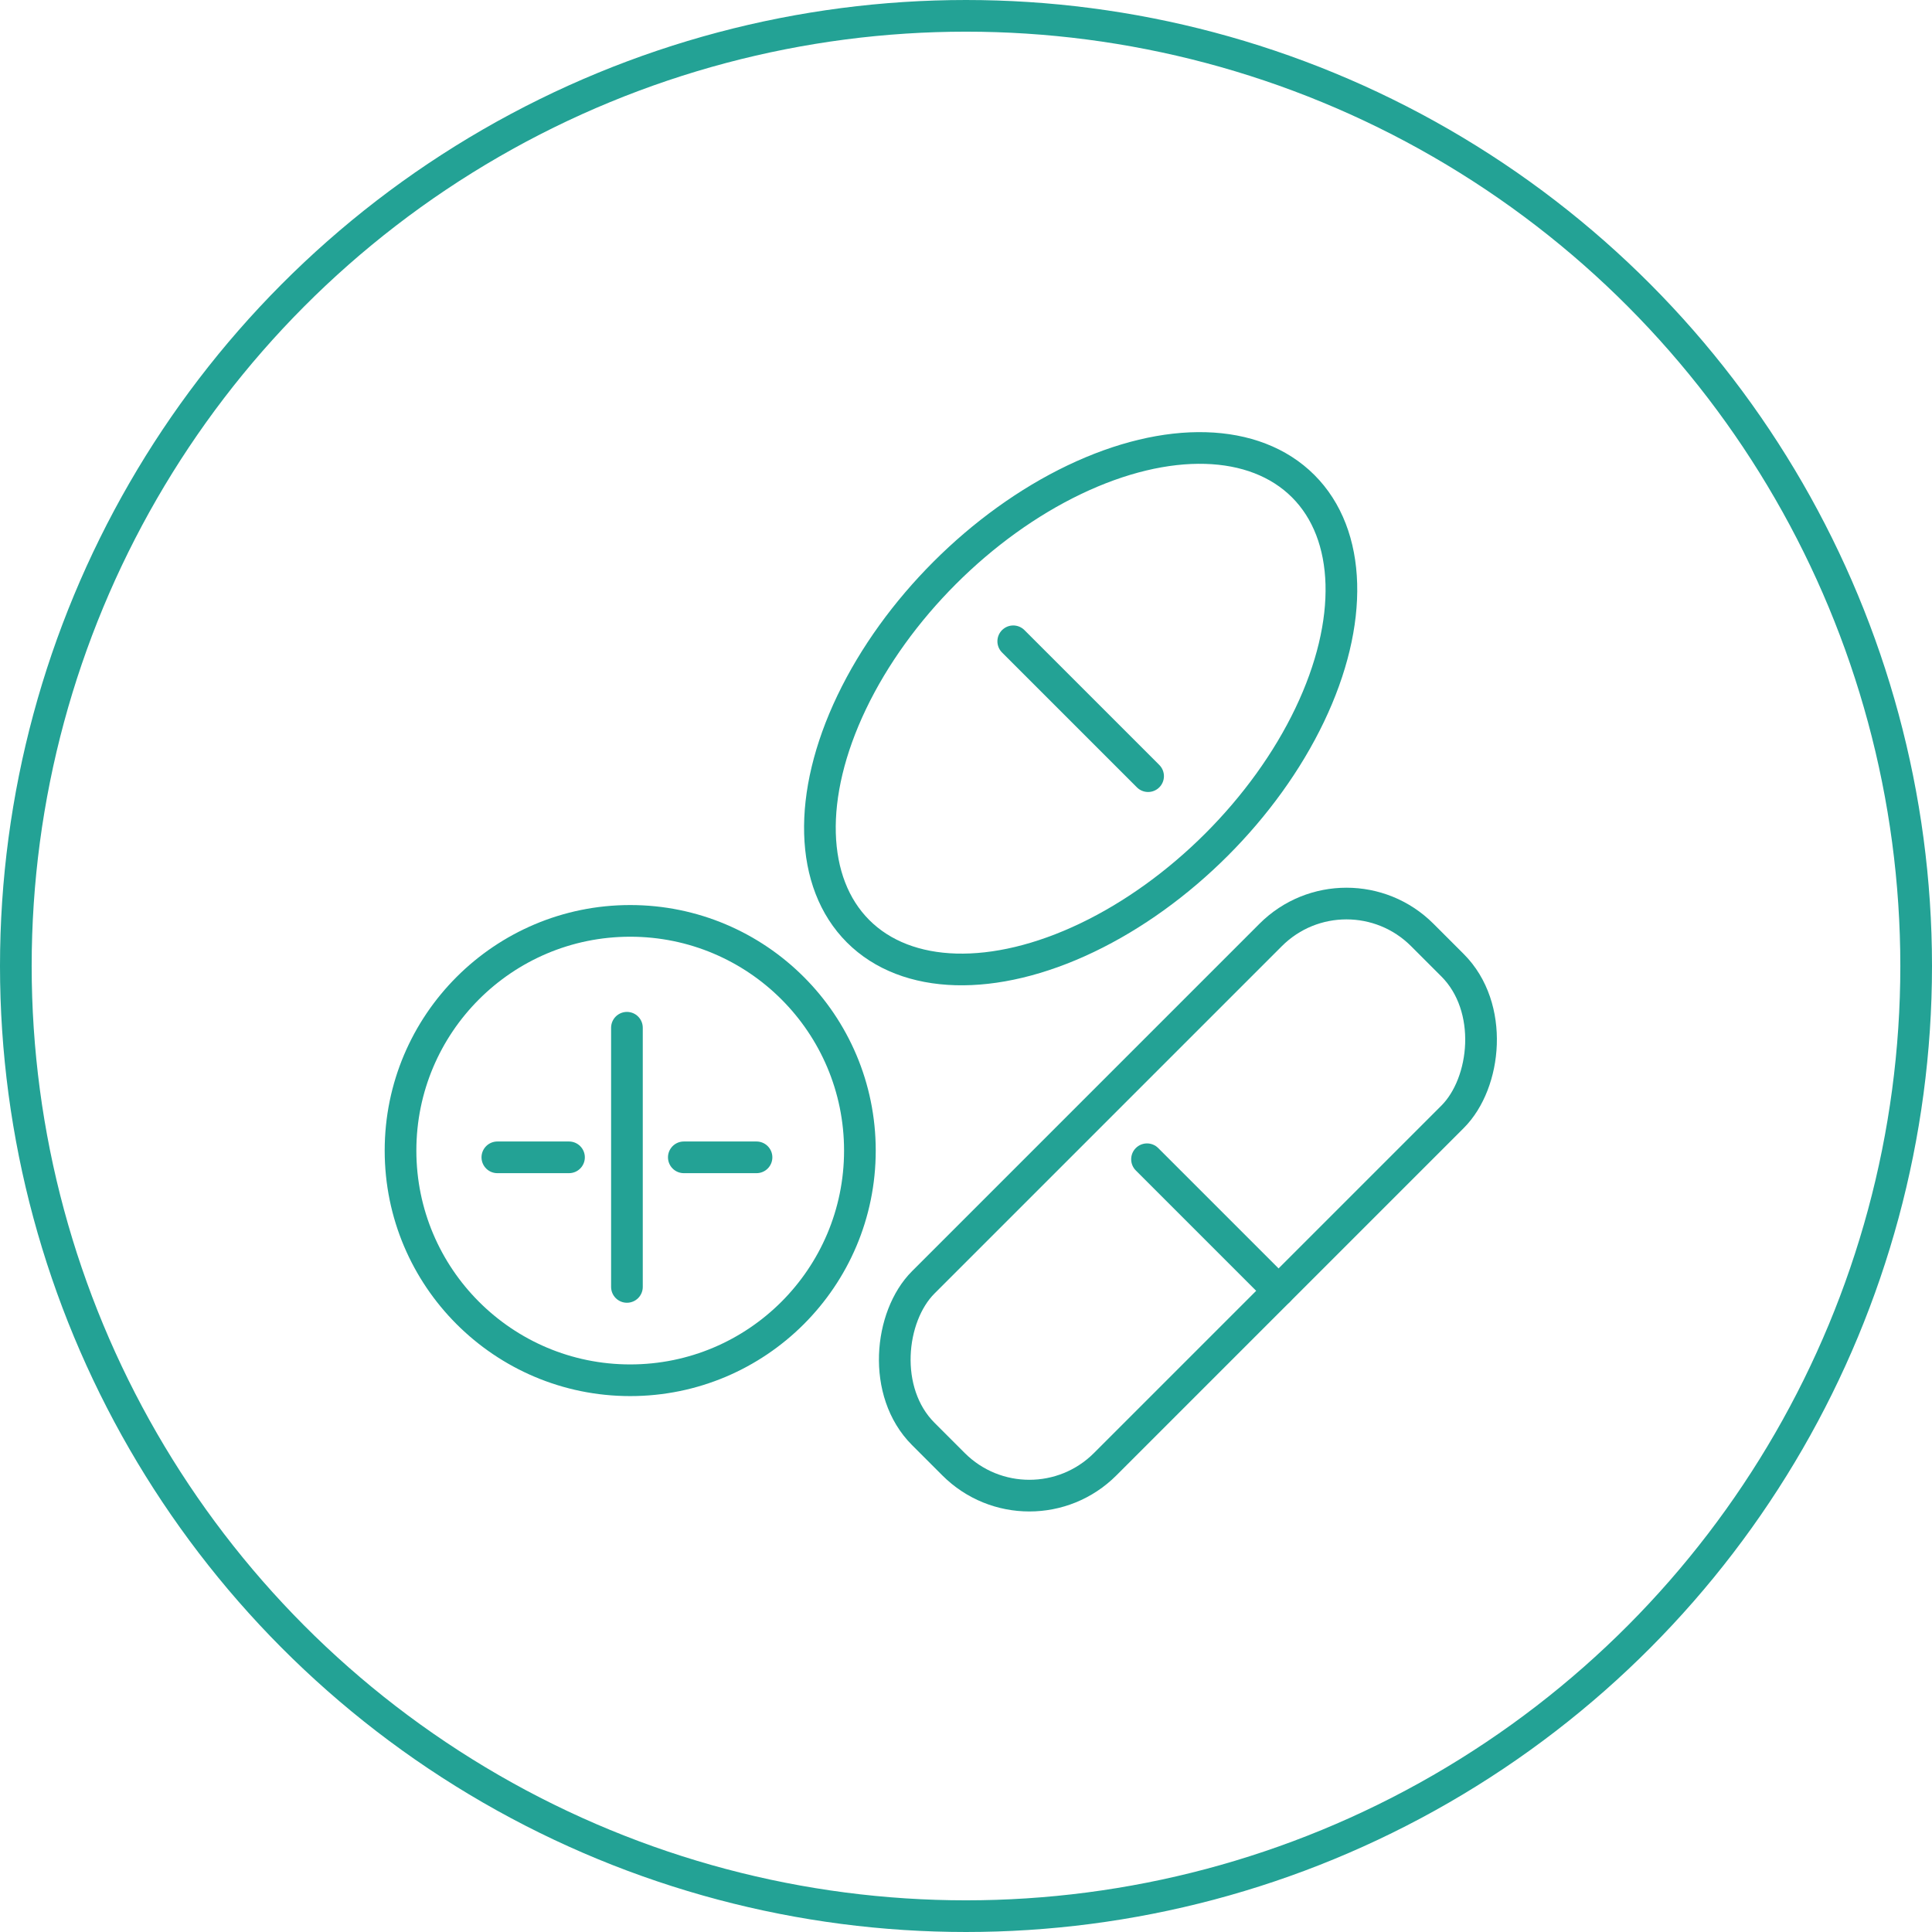 <?xml version="1.0" encoding="utf-8"?>
<svg xmlns="http://www.w3.org/2000/svg" width="122" height="122" viewBox="0 0 122 122"><g transform="translate(-959 -119.192)"><g transform="translate(960 120.192)"><circle cx="60" cy="60" r="60" fill="none" stroke="#23a295" stroke-miterlimit="10" stroke-width="2"/><path d="M984.806,173.19" transform="translate(-955.039 -109.592)" fill="none" stroke="#23a295" stroke-linecap="round" stroke-miterlimit="10" stroke-width="2"/><g transform="translate(24.292 21.119)"><rect width="16.243" height="44.561" rx="6.768" transform="translate(59.733 32.134) rotate(45)" fill="none" stroke="#23a295" stroke-miterlimit="10" stroke-width="2"/><line x2="8.307" y2="8.307" transform="translate(47.138 51.084)" fill="none" stroke="#23a295" stroke-linecap="round" stroke-miterlimit="10" stroke-width="2"/><circle cx="14.504" cy="14.504" r="14.504" transform="translate(0 36.032)" fill="none" stroke="#23a295" stroke-linecap="round" stroke-miterlimit="10" stroke-width="2"/><ellipse cx="19.874" cy="12.136" rx="19.874" ry="12.136" transform="translate(20.314 28.106) rotate(-45)" fill="none" stroke="#23a295" stroke-linecap="round" stroke-miterlimit="10" stroke-width="2"/><line x1="8.516" y1="8.516" transform="translate(38.691 18.377)" fill="none" stroke="#23a295" stroke-linecap="round" stroke-miterlimit="10" stroke-width="2"/></g></g><line y1="16.366" transform="translate(998.589 184.091)" fill="none" stroke="#23a295" stroke-linecap="round" stroke-miterlimit="10" stroke-width="2"/><line x2="4.591" transform="translate(1002.181 192.274)" fill="none" stroke="#23a295" stroke-linecap="round" stroke-miterlimit="10" stroke-width="2"/><line x2="4.525" transform="translate(990.406 192.274)" fill="none" stroke="#23a295" stroke-linecap="round" stroke-miterlimit="10" stroke-width="2"/></g></svg>